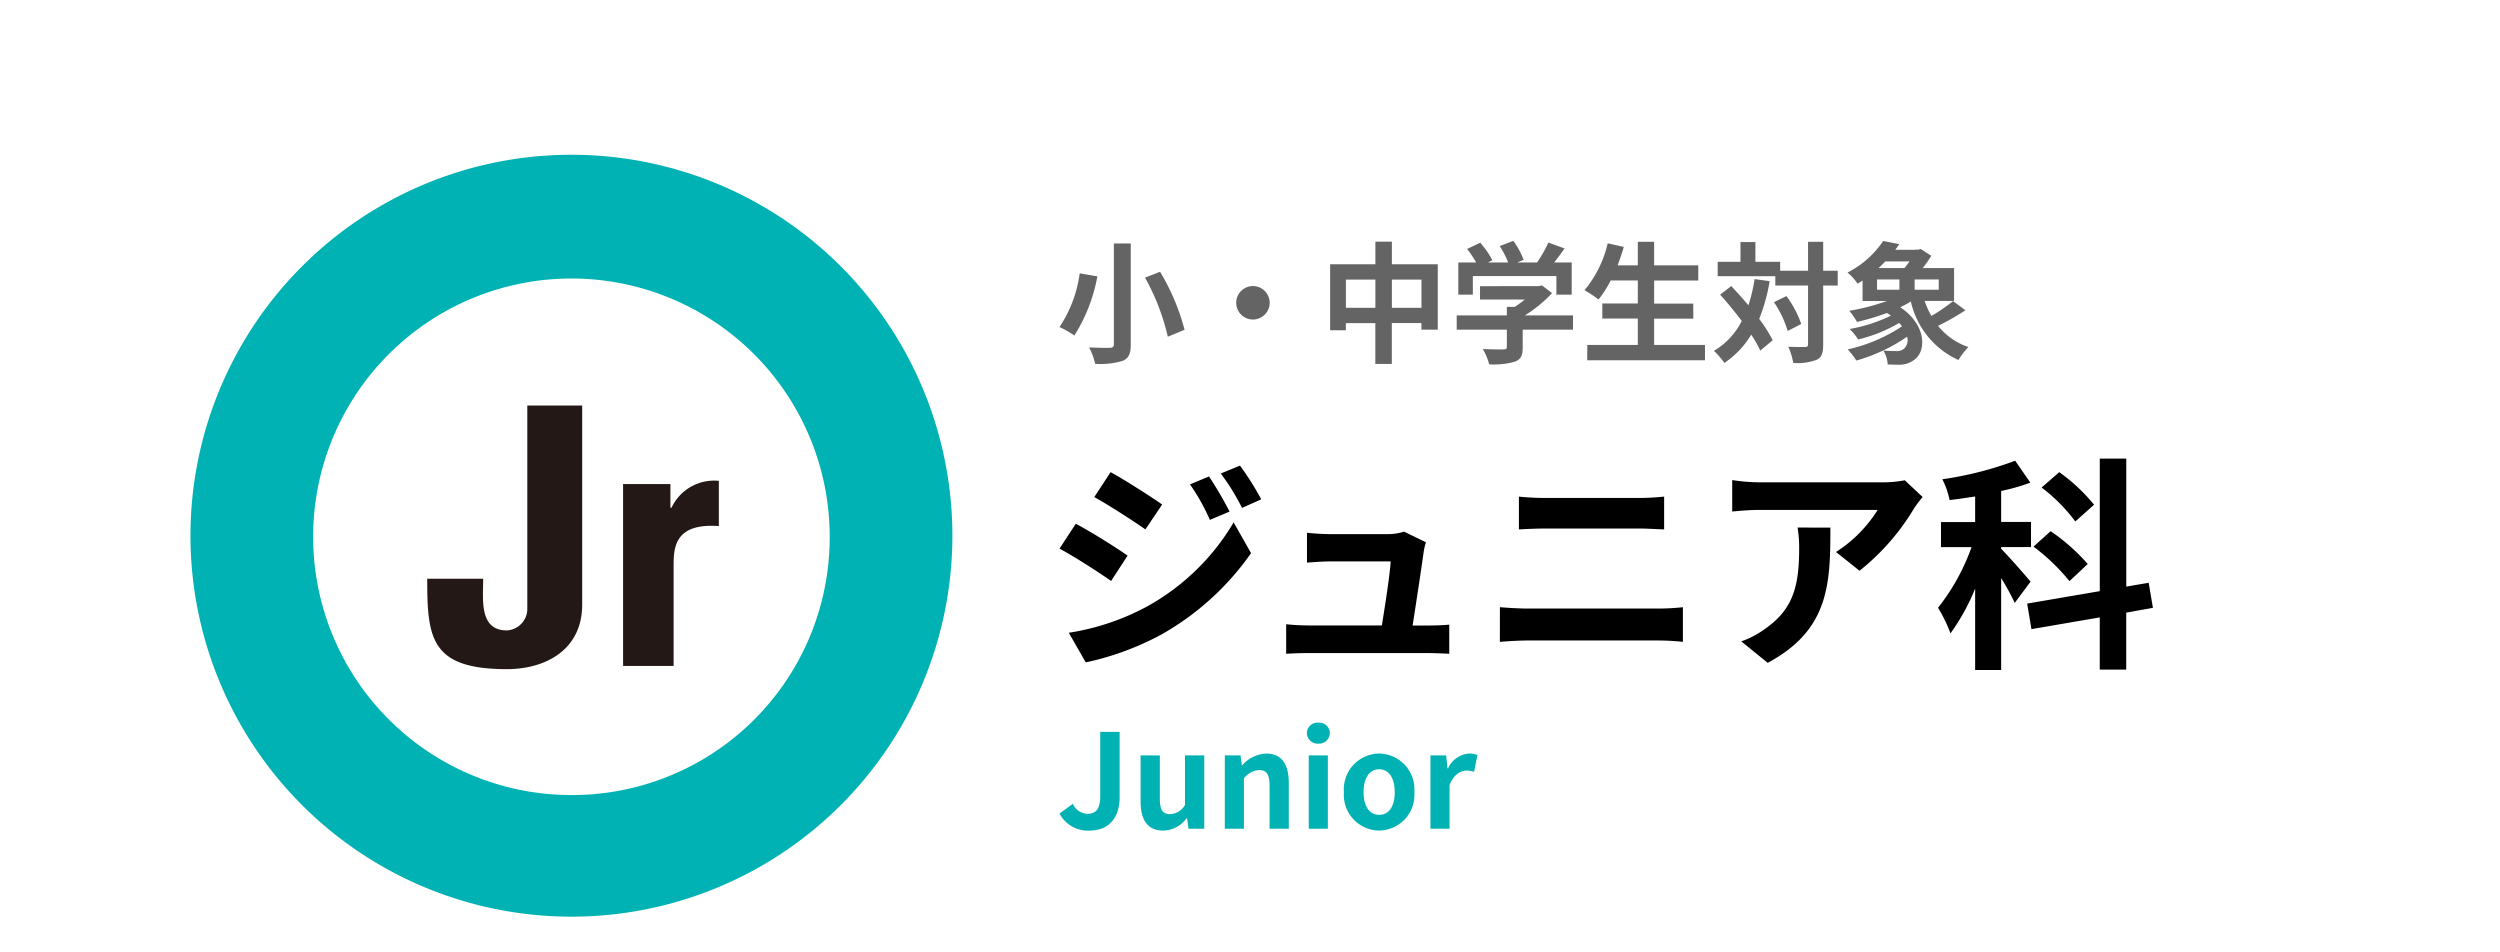<svg xmlns="http://www.w3.org/2000/svg" xmlns:xlink="http://www.w3.org/1999/xlink" width="210" height="80" viewBox="0 0 210 80"><defs><clipPath id="a"><rect width="64" height="64" fill="none"></rect></clipPath><clipPath id="c"><rect width="210" height="80"></rect></clipPath></defs><g id="b" clip-path="url(#c)"><g transform="translate(16 13)"><g clip-path="url(#a)"><path d="M35.017,23.3V40.023c0,3.8-3.073,5.424-6.328,5.424-6.418,0-6.689-2.621-6.689-7.593h4.7c0,1.718-.362,4.339,1.989,4.339a1.818,1.818,0,0,0,1.718-1.9V23.3Z" transform="translate(-2.113 -2.238)" fill="#231815"></path><path d="M44.177,30.571V32.56h.09a3.959,3.959,0,0,1,3.977-2.26v3.8c-3.8-.271-3.8,1.9-3.8,3.435v8.316H40.2V30.571Z" transform="translate(-3.861 -2.91)" fill="#231815"></path><path d="M32,0A32,32,0,1,0,64,32,32,32,0,0,0,32,0m0,53.785A21.695,21.695,0,1,1,53.695,32.09,21.643,21.643,0,0,1,32,53.785" fill="#00b2b3"></path></g></g><path d="M13.87-14.592l-1.6.665a17.162,17.162,0,0,1,1.672,2.983l1.653-.7A32.31,32.31,0,0,0,13.87-14.592Zm2.6-.912-1.615.665a18.257,18.257,0,0,1,1.786,2.888l1.615-.722A24.433,24.433,0,0,0,16.473-15.5ZM5.6-14.953l-1.368,2.09c1.254.7,3.23,1.976,4.294,2.717l1.406-2.09C8.949-12.92,6.859-14.269,5.6-14.953ZM2.09-1.463,3.515,1.026A23.9,23.9,0,0,0,9.861-1.311,22.919,22.919,0,0,0,17.4-8.151l-1.463-2.584A19.234,19.234,0,0,1,8.55-3.61,20.375,20.375,0,0,1,2.09-1.463Zm.589-9.158L1.311-8.531c1.273.684,3.249,1.957,4.332,2.717L7.03-7.942C6.061-8.626,3.971-9.937,2.679-10.621ZM30.97-2.071c.285-1.805.779-5.073.931-6.194a5.3,5.3,0,0,1,.19-.8l-1.843-.893a4.3,4.3,0,0,1-1.406.209H23.978c-.513,0-1.387-.057-1.881-.114v2.508c.551-.038,1.292-.1,1.9-.1h5.13c-.057,1.064-.475,3.762-.741,5.377H22.23a18.253,18.253,0,0,1-1.881-.1V.3c.722-.038,1.2-.057,1.881-.057h9.994c.513,0,1.444.038,1.824.057V-2.147c-.494.057-1.368.076-1.862.076ZM38.3-.7c.7-.057,1.634-.114,2.375-.114H51.585a20.639,20.639,0,0,1,2.09.114V-3.61a19.258,19.258,0,0,1-2.09.114H40.679c-.741,0-1.634-.057-2.375-.114Zm1.6-9.443c.646-.038,1.52-.076,2.242-.076h7.847c.665,0,1.558.057,2.109.076V-12.9c-.532.057-1.349.114-2.109.114H42.123c-.646,0-1.539-.038-2.223-.114ZM63.308-10.3a10.533,10.533,0,0,1,.133,1.71c0,3.116-.456,5.13-2.869,6.8A7.508,7.508,0,0,1,58.577-.741L60.8,1.064c5.168-2.774,5.263-6.65,5.263-11.362Zm9.006-3.971a9.8,9.8,0,0,1-1.938.171H60.135a15.063,15.063,0,0,1-2.318-.19v2.641c.893-.076,1.52-.133,2.318-.133h9.9a11.3,11.3,0,0,1-3.5,3.534l1.976,1.577a19.351,19.351,0,0,0,4.56-5.206,9.566,9.566,0,0,1,.741-.988Zm15.9,2.052a15.17,15.17,0,0,0-2.926-2.736l-1.482,1.292a14.253,14.253,0,0,1,2.831,2.85Zm-.532,4.978a16.742,16.742,0,0,0-3.116-2.755L83.125-8.7A17.115,17.115,0,0,1,86.146-5.8ZM82.878-5.757c-.361-.437-1.919-2.223-2.47-2.755v-.152h2.508v-2.109H80.408v-2.6a16.942,16.942,0,0,0,2.451-.7l-1.273-1.843a28.973,28.973,0,0,1-6.118,1.558,6.836,6.836,0,0,1,.608,1.748c.7-.076,1.406-.19,2.147-.3v2.147H75.354v2.109h2.565a17.821,17.821,0,0,1-2.812,5.092,12.463,12.463,0,0,1,1.045,2.147,17.684,17.684,0,0,0,2.071-3.762v6.84h2.185V-6.061a20.584,20.584,0,0,1,1.14,2.09Zm10.279,2.2L92.8-5.662l-1.881.323V-16.093H88.692V-4.959l-6.1,1.045.361,2.147,5.738-.988V1.634h2.223V-3.154Z" transform="translate(87.689 54.615)"></path><path d="M4.818-9.163V-.7c0,.22-.088.286-.33.3s-1.034,0-1.749-.033A5.541,5.541,0,0,1,3.245.946,6.365,6.365,0,0,0,5.566.693c.495-.209.671-.583.671-1.386v-8.47ZM7.436-6.292A18.852,18.852,0,0,1,9.35-1.331l1.408-.583A18.72,18.72,0,0,0,8.7-6.787ZM1.947-6.655A10.678,10.678,0,0,1,.253-2.145,8.675,8.675,0,0,1,1.5-1.43,14.022,14.022,0,0,0,3.432-6.4ZM15.092-4.18A1.418,1.418,0,0,0,16.5-2.772,1.418,1.418,0,0,0,17.908-4.18,1.418,1.418,0,0,0,16.5-5.588,1.418,1.418,0,0,0,15.092-4.18Zm13.079.418V-6.127h2.486v2.365Zm-3.861,0V-6.127h2.475v2.365Zm3.861-3.652v-1.9H26.785v1.9h-3.8V-1.87h1.32v-.6h2.475V.957h1.386V-2.475h2.486v.55h1.375V-7.414Zm6.8.99h7.018v1.562h1.287V-7.568H41.811c.286-.374.583-.781.869-1.177L41.316-9.24a11.249,11.249,0,0,1-.946,1.672H38.7l.539-.22a6.569,6.569,0,0,0-.869-1.595l-1.144.44a7.472,7.472,0,0,1,.715,1.375h-1.7l.374-.187a7.768,7.768,0,0,0-1.023-1.474l-1.1.528a9.253,9.253,0,0,1,.759,1.133h-1.5v2.706h1.221Zm8.415,3.3H39.347a11.061,11.061,0,0,0,2.277-1.87l-.847-.649-.264.066H35.574v1.122h3.762a7.94,7.94,0,0,1-.847.616h-.66v.715H33.616v1.2h4.213V-.473c0,.154-.066.2-.286.209s-1.034,0-1.738-.033A4.85,4.85,0,0,1,36.344.99,6.392,6.392,0,0,0,38.489.77c.517-.187.671-.528.671-1.21V-1.925h4.224ZM50.2-.638V-2.849h3.289V-4.114H50.2V-6.05h3.707V-7.326H50.2v-1.98H48.829v1.98H47.135c.187-.506.363-1.023.517-1.551l-1.353-.3a9.464,9.464,0,0,1-1.947,3.938,10.4,10.4,0,0,1,1.177.781,9.066,9.066,0,0,0,1.023-1.6h2.277v1.936H45.848v1.265h2.981V-.638H44.583V.649h9.889V-.638Zm8.437-5.533a13.732,13.732,0,0,1-.517,2.2c-.484-.572-.979-1.122-1.441-1.617l-.935.726c.6.66,1.243,1.441,1.815,2.211A6.068,6.068,0,0,1,55.22-.143,6.236,6.236,0,0,1,56.1.869a7.4,7.4,0,0,0,2.255-2.376,9.729,9.729,0,0,1,.759,1.342l1.045-.869a11.746,11.746,0,0,0-1.133-1.793A15.393,15.393,0,0,0,59.906-6Zm1.628,1.936a8.9,8.9,0,0,1,1.155,2.42L62.557-2.4a8.693,8.693,0,0,0-1.243-2.343Zm5.357-2.64H64.4V-9.306H63.129v2.431H60.786v-.748H58.707V-9.284H57.453v1.661H55.539v1.21h4.84v.781h2.75V-.7c0,.176-.066.231-.253.231s-.8.011-1.408-.022A5.682,5.682,0,0,1,61.886.869,4.443,4.443,0,0,0,63.855.605C64.284.4,64.4.033,64.4-.7V-5.632h1.221Zm3.3.737h1.881v.858H68.926Zm2.728-1.518c-.132.187-.275.385-.418.561H69.047c.2-.187.4-.374.572-.561ZM74.107-5.28H72.083v-.858h2.024Zm1.2.957A13.021,13.021,0,0,1,73.491-3.08a7.187,7.187,0,0,1-.572-1.254h2.475V-7.095h-2.64a8.1,8.1,0,0,0,.726-1.034L72.589-8.7l-.2.055h-.3v.011H70.455c.121-.154.231-.319.341-.473l-1.353-.264a8.042,8.042,0,0,1-3,2.651,4.292,4.292,0,0,1,.847.935c.143-.088.286-.176.418-.264v1.716h2.057a18.592,18.592,0,0,1-3.168.825,7.147,7.147,0,0,1,.649.935,20.68,20.68,0,0,0,2.5-.748,2.6,2.6,0,0,1,.341.22A12.863,12.863,0,0,1,66.627-1.98a5.333,5.333,0,0,1,.715.88,12.7,12.7,0,0,0,3.443-1.386,1.88,1.88,0,0,1,.231.286A13.6,13.6,0,0,1,66.462-.264a6.467,6.467,0,0,1,.726.935,14.366,14.366,0,0,0,4.257-2A.962.962,0,0,1,71.159-.3a.937.937,0,0,1-.66.176c-.275,0-.66-.011-1.045-.044A2.449,2.449,0,0,1,69.817,1c.319.011.638.022.9.022A2.026,2.026,0,0,0,72.006.638c1.111-.726,1.067-2.981-1.133-4.444a8.5,8.5,0,0,0,.891-.484,7.107,7.107,0,0,0,4,4.917A5.839,5.839,0,0,1,76.6-.462a5.548,5.548,0,0,1-2.552-1.782,20.353,20.353,0,0,0,2.3-1.309Z" transform="translate(88.747 29.615)" fill="#646464"></path><path d="M2.772.154C4.521.154,5.291-1.1,5.291-2.629V-8.14H3.663v5.379c0,1.122-.374,1.507-1.089,1.507A1.372,1.372,0,0,1,1.364-2.1L.242-1.276A2.687,2.687,0,0,0,2.772.154Zm6.171,0A2.476,2.476,0,0,0,10.912-.88h.044l.121.88H12.4V-6.16H10.78V-2a1.484,1.484,0,0,1-1.254.77c-.594,0-.858-.33-.858-1.287V-6.16H7.051v3.85C7.051-.77,7.623.154,8.943.154ZM14.124,0H15.73V-4.235a1.77,1.77,0,0,1,1.287-.693c.6,0,.869.341.869,1.287V0H19.5V-3.839c0-1.551-.572-2.475-1.9-2.475a2.839,2.839,0,0,0-2,.968h-.044l-.11-.814h-1.32Zm7.051,0h1.606V-6.16H21.175Zm.814-7.15a.9.9,0,0,0,.957-.88.883.883,0,0,0-.957-.88.886.886,0,0,0-.968.88A.9.9,0,0,0,21.989-7.15Zm5.1,7.3a3,3,0,0,0,2.959-3.223,3.008,3.008,0,0,0-2.959-3.245,3.008,3.008,0,0,0-2.959,3.245A3,3,0,0,0,27.093.154Zm0-1.32c-.836,0-1.309-.748-1.309-1.9s.473-1.925,1.309-1.925S28.4-4.235,28.4-3.069,27.929-1.166,27.093-1.166ZM31.4,0h1.606V-3.674c.352-.891.935-1.21,1.419-1.21a1.941,1.941,0,0,1,.638.1l.286-1.4a1.743,1.743,0,0,0-.726-.132,2.134,2.134,0,0,0-1.749,1.243h-.044l-.11-1.089H31.4Z" transform="translate(88.758 69.615)" fill="#00b2b3"></path></g></svg>